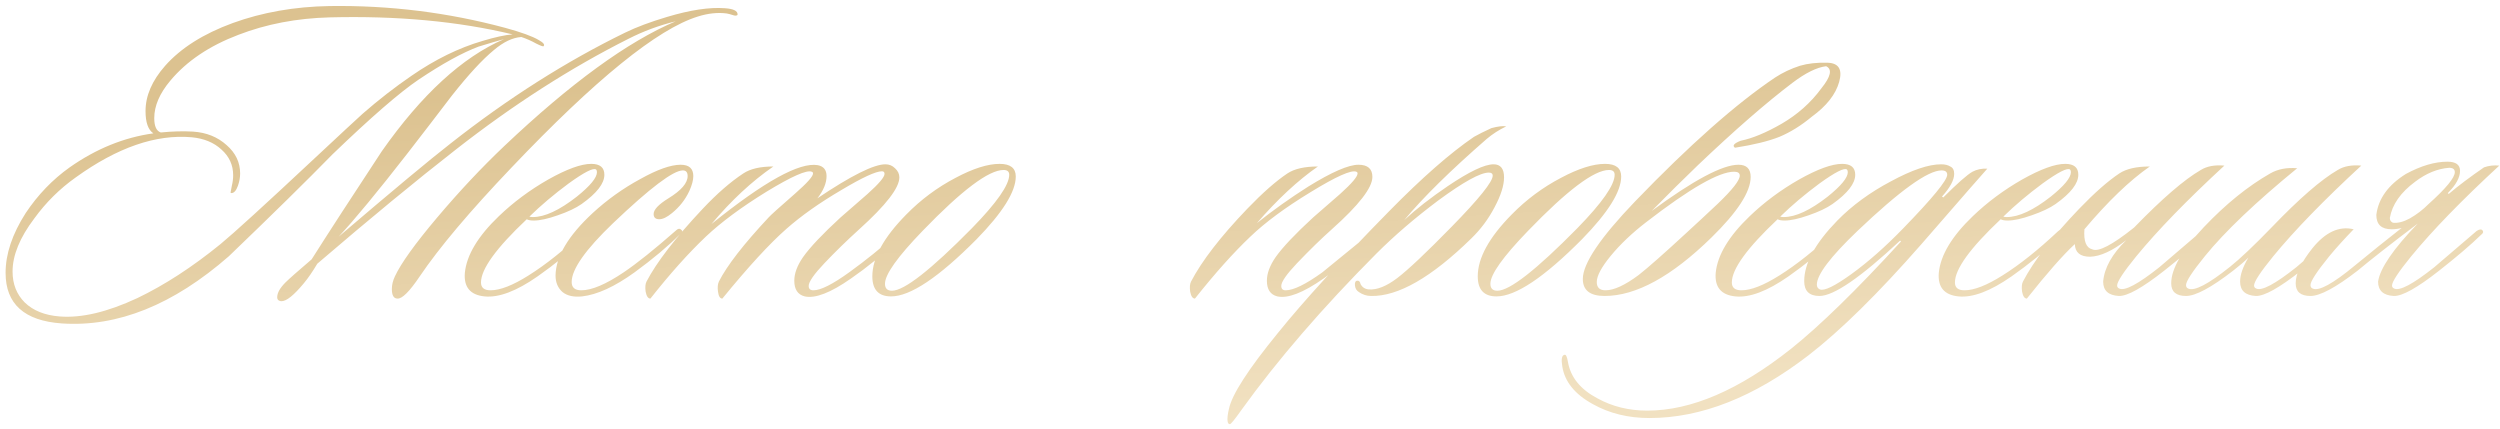 <?xml version="1.0" encoding="UTF-8"?> <svg xmlns="http://www.w3.org/2000/svg" width="367" height="63" viewBox="0 0 367 63" fill="none"> <path d="M108.212 2.232C108.084 2.317 107.892 2.317 107.636 2.232C107.252 2.104 106.932 2.019 106.676 1.976C105.353 1.805 103.945 1.955 102.452 2.424C96.521 4.259 87.391 11.661 75.06 24.632C68.959 31.032 64.479 36.344 61.62 40.568C60.127 42.787 59.039 43.875 58.356 43.832C57.801 43.832 57.524 43.363 57.524 42.424C57.524 41.827 57.673 41.208 57.972 40.568C58.868 38.648 60.937 35.768 64.18 31.928C67.423 28.088 70.708 24.589 74.036 21.432C83.764 12.216 92.148 6.115 99.188 3.128C96.756 3.725 94.452 4.579 92.276 5.688C83.785 9.955 75.337 15.373 66.932 21.944C61.129 26.467 54.345 32.056 46.58 38.712C45.897 39.864 45.236 40.824 44.596 41.592C43.145 43.341 42.057 44.216 41.332 44.216C41.204 44.216 41.097 44.195 41.012 44.152C40.799 44.067 40.692 43.896 40.692 43.64C40.692 43 41.097 42.275 41.908 41.464C42.42 40.952 43.7 39.821 45.748 38.072C48.18 34.232 51.615 28.941 56.052 22.2C61.897 13.88 67.871 8.397 73.972 5.752C73.161 5.965 71.924 6.328 70.26 6.84C67.871 7.736 64.927 9.357 61.428 11.704C58.655 13.581 54.452 17.229 48.82 22.648C45.065 26.488 39.988 31.48 33.588 37.624C25.439 44.749 17.268 48.035 9.076 47.48C3.572 47.096 0.82 44.621 0.82 40.056C0.82 37.283 1.801 34.36 3.764 31.288C5.556 28.6 7.711 26.36 10.228 24.568C14.111 21.837 18.207 20.173 22.516 19.576C21.748 19.064 21.364 17.976 21.364 16.312C21.364 14.051 22.324 11.832 24.244 9.656C26.548 7.053 29.855 4.963 34.164 3.384C38.516 1.805 43.252 0.973 48.372 0.888C57.161 0.76 65.759 1.827 74.164 4.088C76.511 4.728 78.153 5.325 79.092 5.88C79.775 6.264 80.009 6.563 79.796 6.776C79.753 6.861 79.391 6.733 78.708 6.392C78.025 6.008 77.3 5.688 76.532 5.432C75.252 5.517 73.908 6.157 72.5 7.352C70.836 8.717 68.788 10.936 66.356 14.008C64.18 16.867 61.983 19.725 59.764 22.584C55.412 28.173 52.063 32.227 49.716 34.744C57.609 28.003 63.092 23.437 66.164 21.048C74.569 14.435 83.103 9.016 91.764 4.792C93.428 3.981 95.476 3.213 97.908 2.488C101.321 1.464 104.159 1.037 106.42 1.208C107.657 1.293 108.276 1.592 108.276 2.104C108.276 2.189 108.255 2.232 108.212 2.232ZM75.252 5.048C67.273 3.128 58.313 2.296 48.372 2.552C43.551 2.68 39.092 3.533 34.996 5.112C30.729 6.733 27.401 8.973 25.012 11.832C23.433 13.709 22.644 15.544 22.644 17.336C22.644 18.531 22.964 19.235 23.604 19.448C25.311 19.277 26.889 19.235 28.34 19.32C30.303 19.448 31.945 20.109 33.268 21.304C34.591 22.456 35.252 23.843 35.252 25.464C35.252 26.061 35.145 26.659 34.932 27.256C34.676 27.981 34.356 28.344 33.972 28.344C33.929 28.344 33.887 28.323 33.844 28.28L34.036 27.256C34.164 26.744 34.228 26.232 34.228 25.72C34.228 24.227 33.652 22.968 32.5 21.944C31.391 20.92 29.94 20.323 28.148 20.152C22.9 19.683 17.225 21.645 11.124 26.04C8.777 27.704 6.751 29.709 5.044 32.056C2.911 34.872 1.844 37.475 1.844 39.864C1.844 41.699 2.441 43.213 3.636 44.408C4.873 45.603 6.58 46.285 8.756 46.456C11.956 46.712 15.753 45.816 20.148 43.768C24.159 41.848 28.233 39.203 32.372 35.832C34.292 34.253 38.879 30.072 46.132 23.288C50.015 19.661 52.383 17.464 53.236 16.696C55.583 14.648 57.972 12.792 60.404 11.128C63.86 8.739 67.337 7.032 70.836 6.008C72.671 5.453 74.143 5.133 75.252 5.048ZM88.721 25.656C88.721 26.936 87.611 28.365 85.392 29.944C84.539 30.541 83.366 31.096 81.873 31.608C80.422 32.12 79.249 32.376 78.353 32.376C77.883 32.376 77.542 32.312 77.329 32.184C72.849 36.408 70.609 39.501 70.609 41.464C70.609 42.232 71.078 42.616 72.016 42.616C73.424 42.616 75.281 41.891 77.585 40.44C80.102 38.861 82.811 36.707 85.713 33.976C86.139 33.592 86.438 33.507 86.609 33.72C86.779 33.933 86.672 34.232 86.288 34.616C83.814 36.877 81.361 38.861 78.928 40.568C75.814 42.744 73.211 43.725 71.121 43.512C69.03 43.299 68.07 42.147 68.24 40.056C68.496 37.453 70.16 34.68 73.233 31.736C75.366 29.688 77.776 27.896 80.465 26.36C83.195 24.824 85.307 24.056 86.8 24.056C88.081 24.056 88.721 24.589 88.721 25.656ZM87.504 24.888C87.121 24.589 85.776 25.272 83.472 26.936C81.339 28.515 79.419 30.136 77.713 31.8C77.841 31.843 78.011 31.864 78.225 31.864C79.974 31.864 82.129 30.861 84.689 28.856C86.651 27.277 87.632 26.083 87.632 25.272C87.632 25.101 87.59 24.973 87.504 24.888ZM101.201 28.024C100.604 29.304 99.75 30.392 98.641 31.288C97.916 31.885 97.297 32.184 96.785 32.184C96.23 32.184 95.953 31.928 95.953 31.416C95.953 30.776 96.678 30.008 98.129 29.112C100.006 27.96 100.945 26.872 100.945 25.848C100.945 25.293 100.71 25.016 100.241 25.016C98.833 25.016 95.42 27.597 90.001 32.76C85.948 36.643 83.921 39.523 83.921 41.4C83.921 42.211 84.39 42.616 85.329 42.616C86.865 42.616 88.934 41.741 91.537 39.992C93.5 38.669 96.06 36.621 99.217 33.848C99.516 33.549 99.772 33.507 99.985 33.72C100.241 33.891 100.198 34.104 99.857 34.36C98.065 36.152 95.825 38.029 93.137 39.992C90.236 42.083 87.676 43.256 85.457 43.512C84.22 43.64 83.26 43.427 82.577 42.872C81.894 42.275 81.553 41.464 81.553 40.44C81.596 37.667 83.409 34.616 86.993 31.288C89.126 29.325 91.452 27.661 93.969 26.296C96.486 24.888 98.47 24.184 99.921 24.184C101.158 24.184 101.777 24.739 101.777 25.848C101.777 26.445 101.585 27.171 101.201 28.024ZM132.474 34.168C132.644 34.339 132.495 34.659 132.026 35.128C129.636 37.347 127.268 39.267 124.922 40.888C121.935 42.979 119.674 43.853 118.138 43.512C117.114 43.256 116.602 42.488 116.602 41.208C116.602 40.141 117.028 38.989 117.882 37.752C118.906 36.301 120.74 34.36 123.386 31.928C124.708 30.776 126.031 29.624 127.354 28.472C129.018 26.979 129.85 25.997 129.85 25.528C129.85 25.272 129.722 25.144 129.466 25.144C128.57 25.144 126.586 26.061 123.514 27.896C120.314 29.773 117.626 31.672 115.45 33.592C112.975 35.768 109.839 39.181 106.042 43.832C105.7 43.832 105.487 43.491 105.402 42.808C105.316 42.211 105.359 41.72 105.53 41.336C106.724 38.989 109.156 35.853 112.826 31.928C113.082 31.629 114.383 30.456 116.73 28.408C118.479 26.872 119.354 25.891 119.354 25.464C119.354 25.336 119.29 25.251 119.162 25.208C118.436 24.909 116.218 25.891 112.506 28.152C108.836 30.413 105.871 32.611 103.61 34.744C101.05 37.176 98.34 40.205 95.481 43.832C95.14 43.832 94.906 43.491 94.778 42.808C94.692 42.168 94.735 41.677 94.906 41.336C96.399 38.477 99.151 34.915 103.161 30.648C105.252 28.429 107.236 26.701 109.114 25.464C110.138 24.781 111.61 24.44 113.53 24.44C110.372 26.616 107.343 29.432 104.442 32.888C112.164 26.659 117.37 23.779 120.058 24.248C120.911 24.419 121.338 24.952 121.338 25.848C121.338 26.872 120.89 27.96 119.994 29.112C124.943 25.784 128.271 24.12 129.978 24.12C130.532 24.12 131.002 24.312 131.386 24.696C131.812 25.08 132.026 25.528 132.026 26.04C132.026 27.576 130.063 30.115 126.138 33.656C124.303 35.32 122.596 36.984 121.018 38.648C119.482 40.269 118.714 41.379 118.714 41.976C118.714 42.403 118.948 42.616 119.418 42.616C120.484 42.616 122.255 41.72 124.73 39.928C127.204 38.136 129.444 36.323 131.45 34.488C131.919 34.061 132.26 33.955 132.474 34.168ZM149.115 25.912C149.115 28.131 147.195 31.203 143.355 35.128C137.808 40.717 133.627 43.512 130.811 43.512C128.976 43.512 128.059 42.531 128.059 40.568C128.059 37.88 129.723 34.851 133.051 31.48C135.184 29.304 137.595 27.512 140.283 26.104C142.843 24.739 144.998 24.056 146.747 24.056C148.326 24.056 149.115 24.675 149.115 25.912ZM147.323 24.952C145.147 24.952 141.179 27.939 135.419 33.912C131.75 37.709 129.915 40.291 129.915 41.656C129.915 42.339 130.256 42.68 130.939 42.68C132.731 42.68 136.635 39.629 142.651 33.528C146.32 29.773 148.155 27.149 148.155 25.656C148.155 25.187 147.878 24.952 147.323 24.952ZM201.851 34.168C202.064 34.381 201.936 34.701 201.467 35.128C198.395 37.773 196.006 39.693 194.299 40.888C191.312 42.979 189.051 43.853 187.515 43.512C186.491 43.256 185.979 42.488 185.979 41.208C185.979 40.141 186.406 38.989 187.259 37.752C188.283 36.301 190.118 34.36 192.763 31.928C194.086 30.776 195.408 29.624 196.731 28.472C198.438 26.936 199.291 25.933 199.291 25.464C199.291 25.336 199.227 25.251 199.099 25.208C198.374 24.909 196.134 25.912 192.379 28.216C188.667 30.477 185.723 32.653 183.547 34.744C181.072 37.091 178.363 40.12 175.419 43.832C175.078 43.832 174.843 43.491 174.715 42.808C174.63 42.168 174.672 41.677 174.843 41.336C176.422 38.307 179.174 34.744 183.099 30.648C185.36 28.301 187.323 26.573 188.987 25.464C190.011 24.781 191.504 24.44 193.467 24.44C190.523 26.488 187.536 29.261 184.507 32.76C186.854 30.883 189.371 29.091 192.059 27.384C195.515 25.251 197.968 24.184 199.419 24.184C200.784 24.184 201.467 24.781 201.467 25.976C201.467 27.555 199.483 30.115 195.515 33.656C193.979 35.021 192.272 36.685 190.395 38.648C188.859 40.269 188.091 41.379 188.091 41.976C188.091 42.403 188.304 42.616 188.731 42.616C189.883 42.616 191.675 41.741 194.107 39.992C195.814 38.584 198.139 36.685 201.083 34.296C201.424 33.997 201.68 33.955 201.851 34.168ZM221.114 18.552C220.047 19.064 219.087 19.683 218.234 20.408C212.943 25.016 208.911 28.984 206.138 32.312C207.887 30.691 210.021 29.027 212.538 27.32C215.695 25.187 217.935 24.12 219.258 24.12C220.282 24.12 220.794 24.76 220.794 26.04C220.794 27.235 220.325 28.707 219.386 30.456C218.49 32.163 217.359 33.677 215.994 35C210.149 40.717 205.242 43.533 201.274 43.448C200.634 43.448 200.037 43.256 199.482 42.872C199.141 42.659 198.949 42.339 198.906 41.912C198.863 41.485 198.97 41.251 199.226 41.208C199.482 41.165 199.653 41.336 199.738 41.72C199.994 42.189 200.399 42.445 200.954 42.488C202.149 42.573 203.535 42.019 205.114 40.824C206.735 39.587 209.402 37.069 213.114 33.272C217.125 29.176 219.13 26.68 219.13 25.784C219.13 25.485 218.938 25.336 218.554 25.336C217.317 25.336 214.842 26.701 211.13 29.432C207.717 31.992 204.687 34.595 202.042 37.24C194.149 45.176 187.557 52.813 182.266 60.152C181.242 61.603 180.666 62.307 180.538 62.264C180.367 62.264 180.261 62.136 180.218 61.88C180.175 61.709 180.175 61.432 180.218 61.048C180.261 60.707 180.325 60.365 180.41 60.024C180.837 57.933 183.247 54.2 187.642 48.824C191.397 44.173 196.837 38.221 203.962 30.968C208.741 26.104 212.879 22.477 216.378 20.088C216.975 19.747 217.829 19.32 218.938 18.808C219.877 18.552 220.602 18.467 221.114 18.552ZM237.99 25.912C237.99 28.131 236.07 31.203 232.23 35.128C226.683 40.717 222.502 43.512 219.686 43.512C217.851 43.512 216.934 42.531 216.934 40.568C216.934 37.88 218.598 34.851 221.926 31.48C224.059 29.304 226.47 27.512 229.158 26.104C231.718 24.739 233.873 24.056 235.622 24.056C237.201 24.056 237.99 24.675 237.99 25.912ZM236.198 24.952C234.022 24.952 230.054 27.939 224.294 33.912C220.625 37.709 218.79 40.291 218.79 41.656C218.79 42.339 219.131 42.68 219.814 42.68C221.606 42.68 225.51 39.629 231.526 33.528C235.195 29.773 237.03 27.149 237.03 25.656C237.03 25.187 236.753 24.952 236.198 24.952ZM254.566 25.208C252.347 25.208 248.038 27.683 241.638 32.632C239.59 34.211 237.862 35.853 236.454 37.56C235.089 39.224 234.406 40.504 234.406 41.4C234.406 42.211 234.833 42.616 235.686 42.616C236.923 42.616 238.545 41.869 240.55 40.376C241.915 39.309 244.283 37.219 247.654 34.104C249.19 32.696 250.705 31.288 252.198 29.88C254.331 27.832 255.398 26.467 255.398 25.784C255.398 25.4 255.121 25.208 254.566 25.208ZM255.526 20.664C257.233 20.323 259.238 19.491 261.542 18.168C263.889 16.803 265.83 15.075 267.366 12.984C268.774 11.235 269.009 10.147 268.07 9.72C266.705 9.891 265.062 10.701 263.142 12.152C259.259 15.096 254.63 19.128 249.254 24.248C247.121 26.296 244.859 28.536 242.47 30.968C248.614 26.445 252.859 24.184 255.206 24.184C256.401 24.184 256.998 24.781 256.998 25.976C256.998 28.152 255.078 31.117 251.238 34.872C245.393 40.589 240.166 43.448 235.558 43.448C233.425 43.448 232.358 42.616 232.358 40.952C232.358 38.691 234.918 34.893 240.038 29.56C248.017 21.283 254.865 15.224 260.582 11.384C261.691 10.659 262.907 10.083 264.23 9.656C265.382 9.315 266.726 9.165 268.262 9.208C269.926 9.251 270.502 10.189 269.99 12.024C269.478 13.859 268.134 15.565 265.958 17.144C264.422 18.424 262.843 19.405 261.222 20.088C259.601 20.728 257.425 21.261 254.694 21.688C254.267 21.389 254.545 21.048 255.526 20.664ZM272.346 25.656C272.346 26.936 271.236 28.365 269.018 29.944C268.164 30.541 266.991 31.096 265.498 31.608C264.047 32.12 262.874 32.376 261.978 32.376C261.508 32.376 261.167 32.312 260.954 32.184C256.474 36.408 254.233 39.501 254.233 41.464C254.233 42.232 254.703 42.616 255.642 42.616C257.05 42.616 258.906 41.891 261.21 40.44C263.727 38.861 266.436 36.707 269.338 33.976C269.764 33.592 270.063 33.507 270.234 33.72C270.404 33.933 270.298 34.232 269.914 34.616C267.439 36.877 264.986 38.861 262.554 40.568C259.439 42.744 256.836 43.725 254.745 43.512C252.655 43.299 251.695 42.147 251.865 40.056C252.121 37.453 253.785 34.68 256.858 31.736C258.991 29.688 261.402 27.896 264.09 26.36C266.82 24.824 268.932 24.056 270.426 24.056C271.706 24.056 272.346 24.589 272.346 25.656ZM271.13 24.888C270.746 24.589 269.402 25.272 267.098 26.936C264.964 28.515 263.044 30.136 261.338 31.8C261.466 31.843 261.636 31.864 261.85 31.864C263.599 31.864 265.754 30.861 268.314 28.856C270.276 27.277 271.258 26.083 271.258 25.272C271.258 25.101 271.215 24.973 271.13 24.888ZM291.738 24.76C291.525 24.973 288.303 28.664 282.074 35.832C275.717 43.085 270.191 48.525 265.498 52.152C257.519 58.296 249.733 61.368 242.138 61.368C239.023 61.368 236.25 60.685 233.818 59.32C231.173 57.869 229.679 56.013 229.338 53.752C229.167 52.728 229.274 52.173 229.658 52.088C229.871 52.003 230.042 52.344 230.17 53.112C230.554 55.373 232.005 57.165 234.522 58.488C236.698 59.683 239.13 60.28 241.818 60.28C248.261 60.28 255.301 57.251 262.938 51.192C267.205 47.779 272.581 42.531 279.066 35.448L278.938 35.32C273.135 40.739 269.189 43.448 267.098 43.448C265.605 43.448 264.858 42.723 264.858 41.272C264.858 38.669 266.479 35.704 269.722 32.376C271.898 30.157 274.522 28.237 277.594 26.616C280.666 24.952 283.119 24.12 284.954 24.12C285.509 24.12 285.957 24.227 286.298 24.44C286.682 24.611 286.874 24.973 286.874 25.528C286.874 26.424 286.277 27.533 285.082 28.856L285.274 28.984C287.365 26.893 288.794 25.635 289.562 25.208C290.202 24.867 290.927 24.717 291.738 24.76ZM285.018 25.016C283.013 25.016 278.895 27.981 272.666 33.912C268.698 37.709 266.714 40.333 266.714 41.784C266.714 42.125 266.863 42.36 267.162 42.488C267.802 42.744 269.338 41.997 271.77 40.248C274.245 38.456 276.783 36.216 279.386 33.528C283.695 29.091 285.85 26.467 285.85 25.656C285.85 25.229 285.573 25.016 285.018 25.016ZM305.096 25.656C305.096 26.936 303.986 28.365 301.768 29.944C300.914 30.541 299.741 31.096 298.248 31.608C296.797 32.12 295.624 32.376 294.728 32.376C294.258 32.376 293.917 32.312 293.704 32.184C289.224 36.408 286.983 39.501 286.983 41.464C286.983 42.232 287.453 42.616 288.392 42.616C289.8 42.616 291.656 41.891 293.96 40.44C296.477 38.861 299.186 36.707 302.088 33.976C302.514 33.592 302.813 33.507 302.984 33.72C303.154 33.933 303.048 34.232 302.664 34.616C300.189 36.877 297.736 38.861 295.304 40.568C292.189 42.744 289.586 43.725 287.495 43.512C285.405 43.299 284.445 42.147 284.615 40.056C284.871 37.453 286.535 34.68 289.608 31.736C291.741 29.688 294.152 27.896 296.84 26.36C299.57 24.824 301.682 24.056 303.176 24.056C304.456 24.056 305.096 24.589 305.096 25.656ZM303.88 24.888C303.496 24.589 302.152 25.272 299.848 26.936C297.714 28.515 295.794 30.136 294.088 31.8C294.216 31.843 294.386 31.864 294.6 31.864C296.349 31.864 298.504 30.861 301.064 28.856C303.026 27.277 304.008 26.083 304.008 25.272C304.008 25.101 303.965 24.973 303.88 24.888ZM305.992 33.656C305.864 35.405 306.248 36.387 307.144 36.6C308.04 37.027 310.088 35.96 313.288 33.4C317.384 29.176 320.648 26.36 323.08 24.952C323.976 24.397 325.128 24.184 326.536 24.312C321.032 29.389 316.723 33.827 313.608 37.624C311.731 39.928 310.792 41.357 310.792 41.912C310.792 42.125 310.899 42.275 311.112 42.36C311.923 42.744 313.885 41.699 317 39.224C317.085 39.139 319.155 37.368 323.208 33.912C323.592 33.656 323.869 33.613 324.04 33.784C324.253 33.997 324.189 34.232 323.848 34.488C322.355 35.939 320.307 37.688 317.704 39.736C314.504 42.253 312.285 43.491 311.048 43.448C309.512 43.363 308.744 42.659 308.744 41.336C308.915 39.331 310.045 37.304 312.136 35.256C310.088 36.835 308.317 37.645 306.824 37.688C305.373 37.688 304.627 37.069 304.584 35.832C302.835 37.453 300.488 40.12 297.544 43.832C297.203 43.832 296.968 43.491 296.84 42.808C296.755 42.168 296.797 41.677 296.968 41.336C298.547 38.307 301.299 34.744 305.224 30.648C307.485 28.301 309.448 26.573 311.112 25.464C312.136 24.781 313.629 24.44 315.592 24.44C312.648 26.488 309.448 29.56 305.992 33.656ZM346.639 24.312C341.135 29.389 336.825 33.827 333.711 37.624C331.833 39.928 330.895 41.357 330.895 41.912C330.895 42.125 331.001 42.275 331.215 42.36C332.025 42.744 333.988 41.699 337.103 39.224C337.188 39.139 339.257 37.368 343.311 33.912C343.695 33.656 343.972 33.613 344.143 33.784C344.356 33.997 344.292 34.232 343.951 34.488C342.457 35.939 340.409 37.688 337.807 39.736C334.607 42.253 332.388 43.491 331.151 43.448C329.615 43.363 328.847 42.659 328.847 41.336C328.847 40.355 329.252 39.181 330.062 37.816C329.508 38.371 328.761 39.011 327.823 39.736C324.623 42.211 322.319 43.448 320.91 43.448C319.46 43.448 318.734 42.829 318.734 41.592C318.734 39.459 320.334 36.707 323.535 33.336C326.735 29.965 329.977 27.341 333.263 25.464C334.372 24.824 335.695 24.568 337.231 24.696C331.129 29.688 326.607 33.997 323.663 37.624C321.828 39.885 320.91 41.293 320.91 41.848C320.91 42.104 321.017 42.275 321.23 42.36C322.127 42.787 324.175 41.72 327.375 39.16C328.868 37.965 330.895 36.045 333.455 33.4C337.508 29.176 340.751 26.36 343.183 24.952C344.079 24.397 345.231 24.184 346.639 24.312ZM352.557 33.464C352.088 33.592 351.597 33.656 351.085 33.656C349.592 33.656 348.845 32.952 348.845 31.544C349.144 29.155 350.594 27.149 353.197 25.528C355.416 24.333 357.442 23.736 359.277 23.736C360.514 23.736 361.133 24.184 361.133 25.08C361.133 26.061 360.536 27.149 359.341 28.344L359.469 28.472C360.877 27.277 362.605 25.976 364.653 24.568C365.378 24.312 366.125 24.227 366.893 24.312C361.389 29.389 357.08 33.827 353.965 37.624C352.088 39.928 351.149 41.357 351.149 41.912C351.149 42.125 351.256 42.275 351.469 42.36C352.28 42.744 354.242 41.699 357.357 39.224C357.442 39.139 359.512 37.368 363.565 33.912C363.949 33.656 364.226 33.613 364.397 33.784C364.61 33.997 364.546 34.232 364.205 34.488C362.712 35.939 360.664 37.688 358.061 39.736C354.861 42.253 352.642 43.491 351.405 43.448C349.869 43.363 349.101 42.659 349.101 41.336C349.4 39.373 351.341 36.536 354.925 32.824C351.085 35.725 348.141 38.029 346.093 39.736C342.893 42.211 340.589 43.448 339.181 43.448C337.73 43.448 337.005 42.829 337.005 41.592C337.005 40.227 337.816 38.52 339.437 36.472C341.357 34.083 343.384 33.144 345.517 33.656C344.152 35.064 342.957 36.387 341.933 37.624C340.098 39.885 339.181 41.293 339.181 41.848C339.181 42.104 339.288 42.275 339.501 42.36C340.397 42.787 342.466 41.656 345.709 38.968C348.098 37.005 350.381 35.171 352.557 33.464ZM356.525 29.944C359.085 27.64 360.365 26.083 360.365 25.272C360.365 24.845 360.088 24.632 359.533 24.632C357.826 24.76 356.162 25.443 354.541 26.68C352.408 28.259 351.17 30.029 350.829 31.992C350.829 32.333 350.978 32.568 351.277 32.696C352.002 32.781 352.834 32.568 353.773 32.056C354.754 31.501 355.672 30.797 356.525 29.944Z" fill="url(#paint0_linear_3351_3206)"></path> <defs> <linearGradient id="paint0_linear_3351_3206" x1="1.204" y1="16.672" x2="4.934" y2="74.826" gradientUnits="userSpaceOnUse"> <stop offset="0.028" stop-color="#DCC290"></stop> <stop offset="0.958" stop-color="#F1E1C1"></stop> </linearGradient> </defs> </svg> 